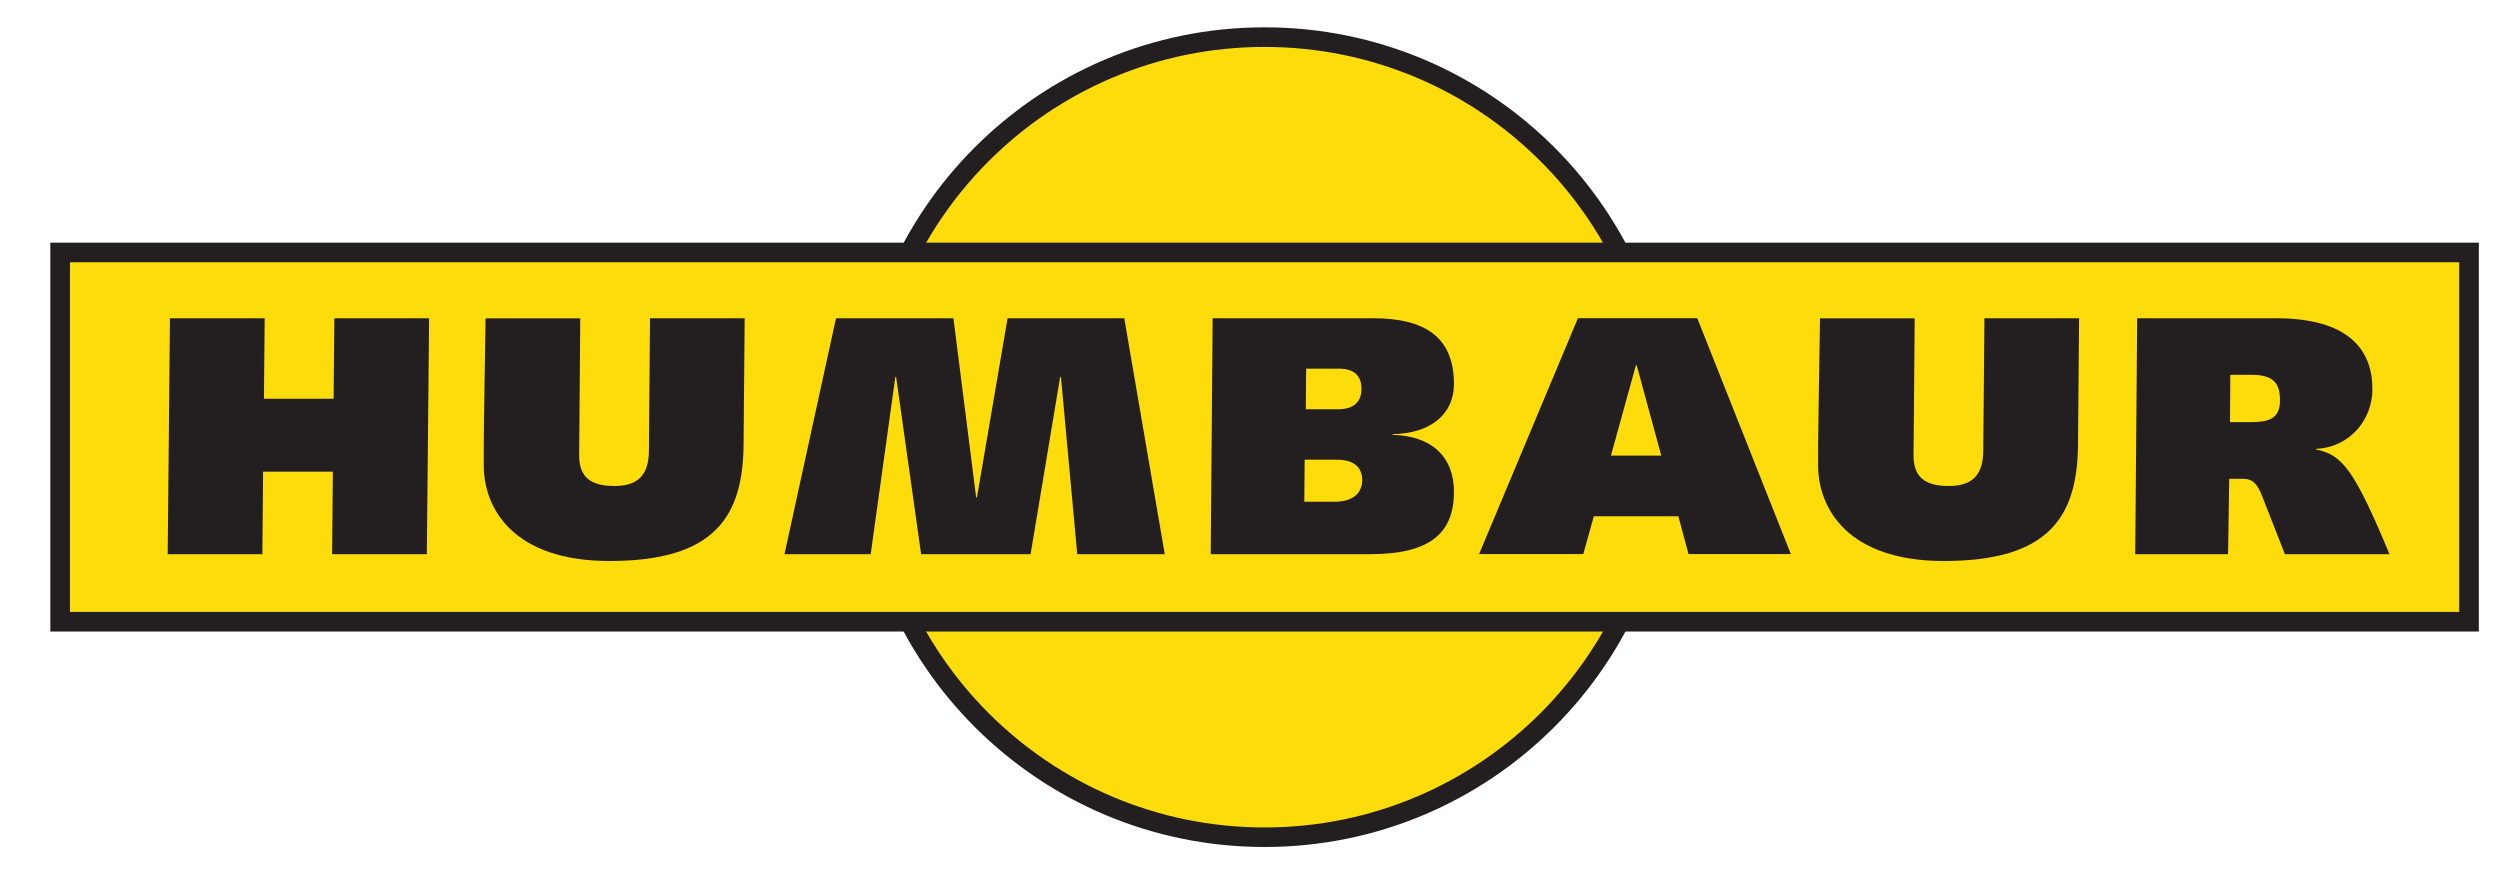 <?xml version="1.0" encoding="UTF-8"?><svg id="a" xmlns="http://www.w3.org/2000/svg" viewBox="0 0 366 128"><defs><style>.z{fill-rule:evenodd;}.z,.aa{fill:#231f20;}.ab{fill:#fcdd0b;}</style></defs><g id="b"><g id="c"><g id="d"><g id="e"><path id="f" class="ab" d="M185.13,5.79c-32.15,0-58.22,26.06-58.22,58.21s26.07,58.22,58.22,58.22,58.22-26.06,58.22-58.22S217.28,5.79,185.13,5.79"/></g><g id="g"><path id="h" class="aa" d="M185.13,6.87c-31.55,0-57.13,25.58-57.13,57.13s25.58,57.14,57.13,57.14,57.13-25.58,57.13-57.14S216.69,6.87,185.13,6.87m0-2.87c33.14,0,60,26.86,60,60s-26.86,60-60,60-60-26.86-60-60S152,4,185.13,4"/></g><g id="i"><path id="j" class="ab" d="M361.04,37.13l-352.27-.11-.11,53.79,352.38-.22V37.13Z"/></g><g id="k"><path id="l" class="aa" d="M24.54,81.13h13.87l.11-12.08h10.21l-.11,12.08h13.87l.33-34.54h-13.87l-.11,11.78h-10.2l.11-11.78h-13.87l-.33,34.54Z"/></g><g id="m"><path id="n" class="aa" d="M71.09,46.58l-.22,14.08c-.05,2.49-.05,5.29-.05,7.44,0,6.39,4.38,14.03,18.41,14.03,15.36,0,19.58-6.44,19.63-17.17l.16-18.37h-13.86l-.16,19.52c-.06,3.44-1.61,5.04-5.05,5.04-3.72,0-5.16-1.5-5.16-4.49,0-2.1,.05-4.19,.05-6.29l.11-13.77h-13.86Z"/></g><g id="o"><path id="p" class="aa" d="M114.83,81.13h12.64l3.61-25.96h.11l3.66,25.96h16.03l4.33-25.96h.11l2.39,25.96h12.81l-5.93-34.54h-17.08l-4.49,26.25h-.11l-3.33-26.25h-17.19l-7.54,34.54Z"/></g><g id="q"><path id="r" class="z" d="M191.22,53.97h4.77c2.44,0,3.33,1.2,3.33,2.95,0,1.95-1.17,3-3.44,3h-4.71l.05-5.94Zm-.22,13.33h4.72c2.22,0,3.71,.9,3.71,3,0,1.7-1.16,3.15-3.99,3.15h-4.49s.05-6.14,.05-6.14Zm-13.75,13.83h23.35c8.71,0,12.26-3.05,12.26-9.13,0-5.14-3.27-8.19-8.98-8.34v-.1c5.6-.1,8.98-2.95,8.98-7.34,0-6.89-4.27-9.63-11.87-9.63h-23.46l-.28,34.54Z"/></g><g id="s"><path id="t" class="z" d="M239.5,53.47h.11l3.6,13.23h-7.37l3.66-13.23Zm-22.96,27.65h15.25l1.55-5.54h12.37l1.49,5.54h14.98l-13.7-34.54h-17.47l-14.47,34.54Z"/></g><g id="u"><path id="v" class="aa" d="M266.45,46.58l-.22,14.08c-.06,2.49-.06,5.29-.06,7.44,0,6.39,4.39,14.03,18.42,14.03,15.36,0,19.58-6.44,19.63-17.17l.16-18.37h-13.86l-.17,19.52c-.06,3.44-1.61,5.04-5.05,5.04-3.72,0-5.16-1.5-5.16-4.49,0-2.1,.06-4.19,.06-6.29l.11-13.77h-13.87Z"/></g><g id="w"><path id="x" class="z" d="M326.52,54.87h3.11c3.38,0,4.16,1.4,4.16,3.74,0,2.95-2,3.19-4.49,3.19h-2.83l.05-6.94Zm-.33,26.26l.17-11.03h2.05c1.28,0,2.05,.6,2.83,2.69l3.27,8.34h15.31c-5.15-12.38-6.93-14.57-10.76-15.32v-.1c4.83-.2,8.26-4.14,8.26-8.74,0-5.69-3.38-10.38-14.14-10.38h-20.3l-.28,34.54s13.59,0,13.59,0Z"/></g><path id="y" class="aa" d="M360.03,38.4H10.24v51.19H360.03V38.4Zm2.87,54.06H7.37V35.53H362.9v56.93Z"/></g></g></g></svg>